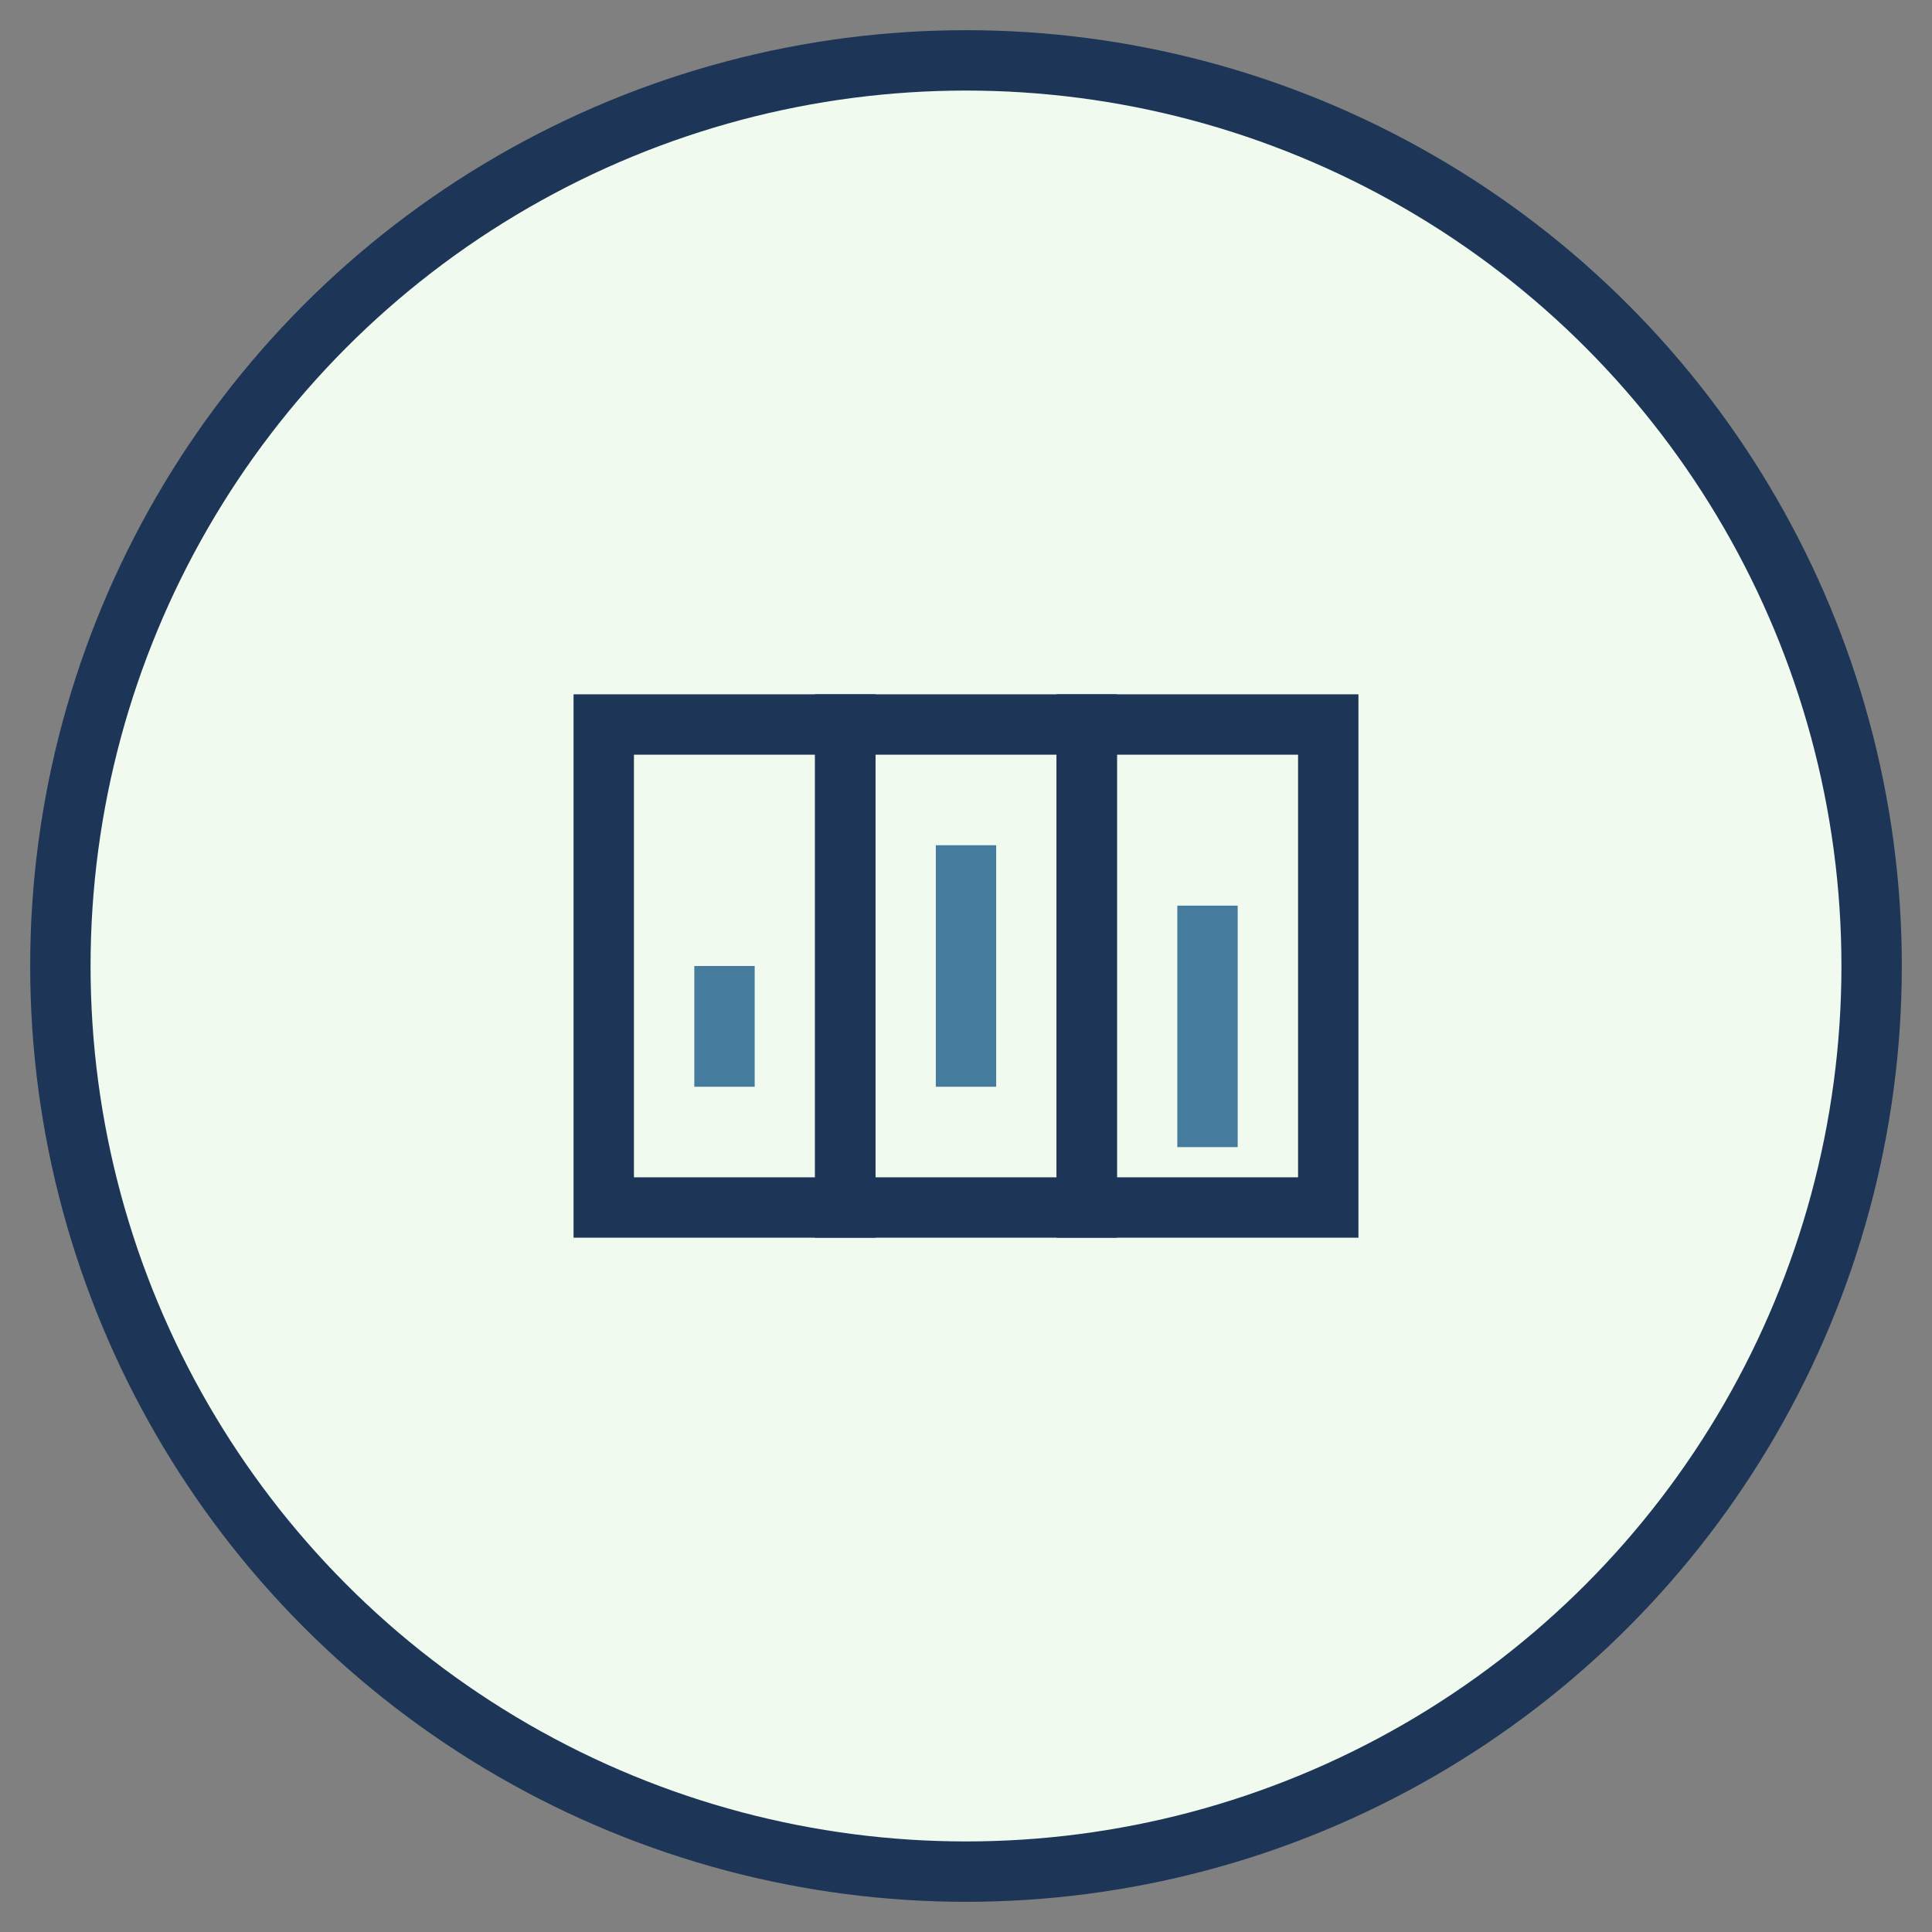 <svg xmlns="http://www.w3.org/2000/svg" viewBox="0 0 64 64">
  <rect x="0" y="0" width="64" height="64" fill="#808080" stroke="none"/>
  <circle cx="32" cy="32" r="30" fill="#F1FAEE" stroke="#1D3557" stroke-width="2"/>
  <path d="M20 24 L28 24 L28 40 L20 40 Z" fill="none" stroke="#1D3557" stroke-width="2"/>
  <path d="M28 24 L36 24 L36 40 L28 40 Z" fill="none" stroke="#1D3557" stroke-width="2"/>
  <path d="M36 24 L44 24 L44 40 L36 40 Z" fill="none" stroke="#1D3557" stroke-width="2"/>
  <path d="M24 32 L24 36" fill="none" stroke="#457B9D" stroke-width="2"/>
  <path d="M32 28 L32 36" fill="none" stroke="#457B9D" stroke-width="2"/>
  <path d="M40 30 L40 38" fill="none" stroke="#457B9D" stroke-width="2"/>
</svg>
